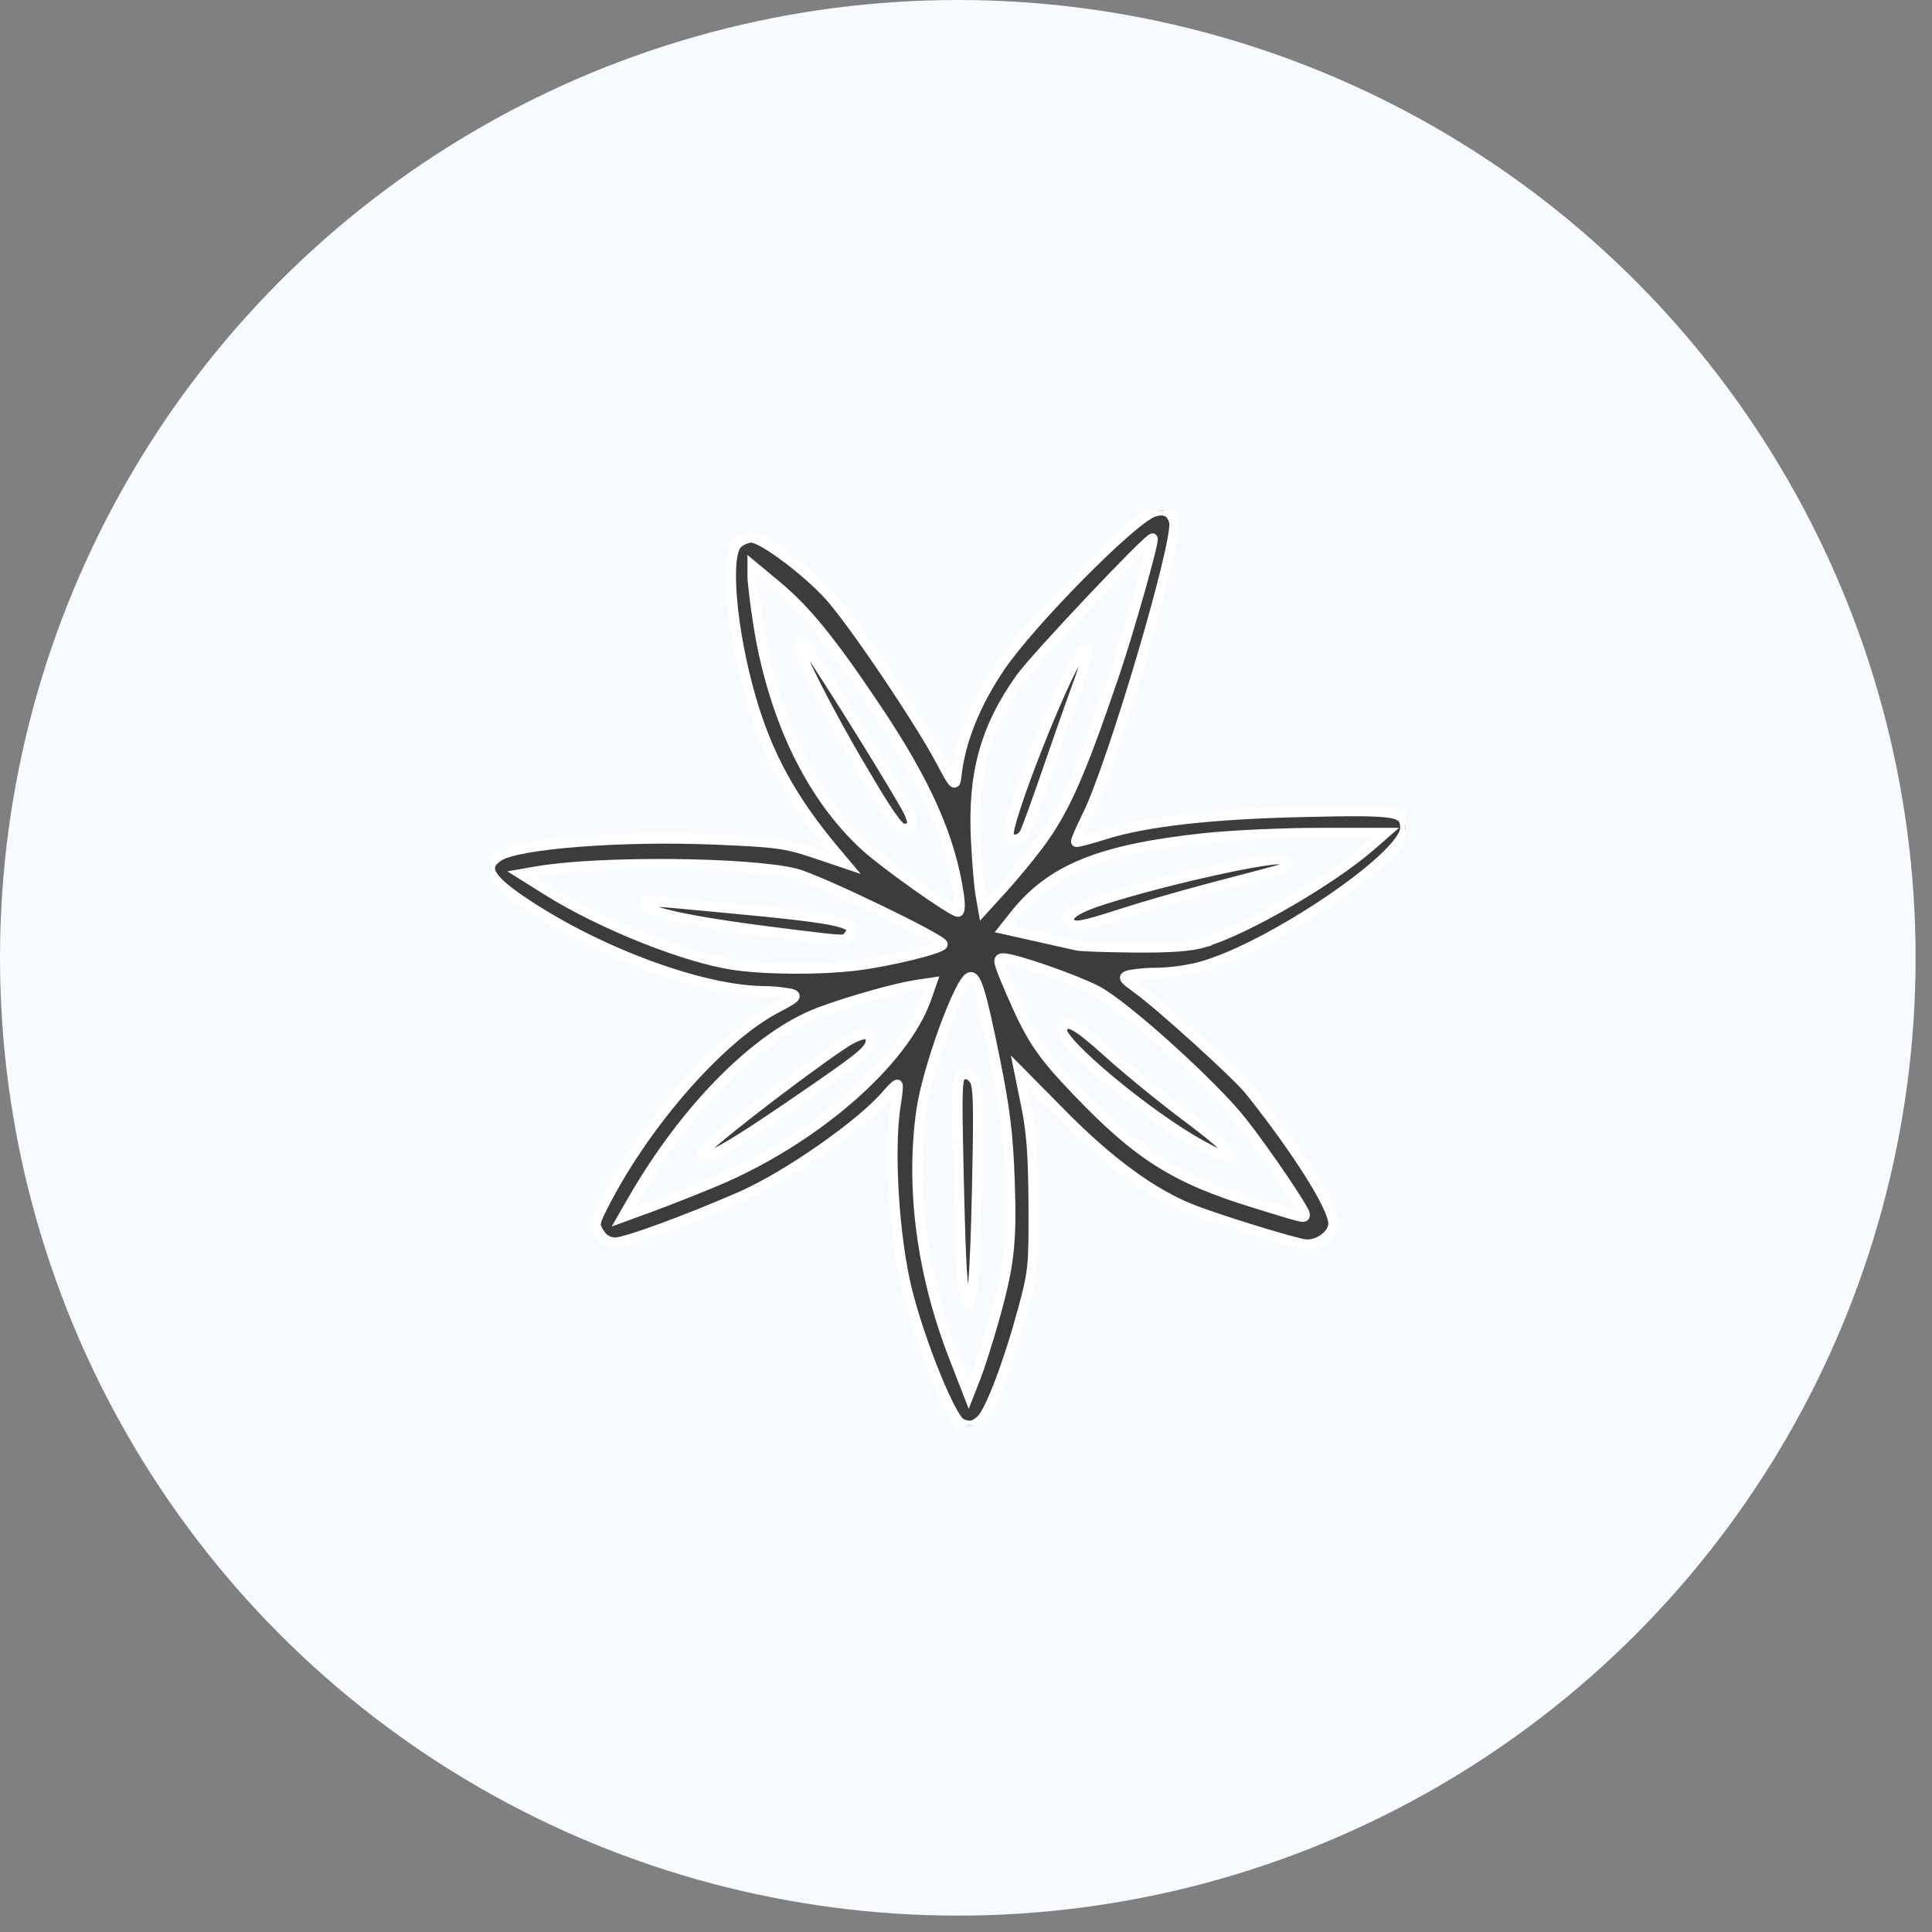 <svg width="95" height="95" viewBox="0 0 95 95" fill="none" xmlns="http://www.w3.org/2000/svg">
<rect x="0" y="0" width="95" height="95" fill="#808080" stroke="none"/>
<circle cx="47.097" cy="47.097" r="47.097" fill="#F7FAFF"/>
<g clip-path="url(#clip0_2893_22445)">
<path d="M47.268 70.002C46.781 69.806 45.265 66.091 44.611 63.489C43.956 60.886 43.684 56.479 44.047 54.291C44.128 53.805 44.166 53.377 44.133 53.34C44.099 53.304 43.871 53.513 43.625 53.802C42.39 55.274 38.692 57.857 36.384 58.859C33.698 60.026 30.766 61.099 30.255 61.099C30.097 61.099 29.943 61.058 29.807 60.979C29.671 60.9 29.558 60.786 29.48 60.65C29.198 60.216 29.208 60.158 29.716 59.168C31.785 55.144 35.447 50.99 38.185 49.559C39.143 49.058 39.235 48.969 38.892 48.867C38.424 48.78 37.95 48.735 37.474 48.735C34.475 48.683 29.542 46.871 25.938 44.496C24.033 43.242 23.68 42.651 24.52 42.101C25.459 41.486 30.588 41.094 35.079 41.28C38.174 41.406 38.639 41.469 40.024 41.935L41.557 42.451L41.031 41.826C38.93 39.323 37.728 37.128 36.915 34.307C35.954 30.977 35.638 27.291 36.262 26.725C36.451 26.558 36.688 26.455 36.939 26.431C37.485 26.431 39.641 28.038 40.78 29.29C41.918 30.543 45.178 35.368 46.257 37.397C46.907 38.627 46.965 38.684 47.023 38.194C47.204 36.464 47.942 34.618 49.168 32.8C50.67 30.588 55.593 25.6 56.685 25.183C57.235 24.974 57.605 25.142 57.738 25.653C57.969 26.576 54.708 37.609 53.461 40.118C53.127 40.787 52.882 41.361 52.914 41.394C52.946 41.426 53.564 41.265 54.293 41.036C56.334 40.389 59.576 40.024 64.176 39.923C68.729 39.823 69.097 39.881 69.097 40.716C69.097 42.115 62.339 46.677 58.959 47.561C58.297 47.722 57.619 47.815 56.937 47.836C56.474 47.83 56.013 47.867 55.557 47.945C55.185 48.045 55.209 48.09 55.922 48.606C57.088 49.453 60.826 52.841 61.439 53.608C63.788 56.547 65.56 59.358 65.565 60.158C65.565 60.746 64.74 61.315 64.079 61.175C63.074 60.965 59.611 59.88 58.515 59.434C56.599 58.653 54.509 57.116 52.244 54.822L50.117 52.67L50.462 54.369C50.725 55.658 50.811 56.828 50.822 59.249C50.836 62.29 50.813 62.525 50.282 64.476C49.599 66.998 48.706 69.355 48.266 69.796C47.933 70.129 47.691 70.181 47.267 70.009L47.268 70.002ZM48.819 65.083C49.63 62.251 49.757 61.158 49.645 58.012C49.564 55.748 49.415 54.543 48.917 52.075C48.249 48.769 47.998 47.959 47.691 48.054C47.178 48.208 45.584 52.603 45.302 54.636C44.772 58.459 45.334 62.676 46.917 66.743L47.634 68.588L47.973 67.722C48.16 67.25 48.54 66.059 48.819 65.086V65.083ZM47.53 63.985C47.319 63.644 47.242 62.407 47.136 57.692C47.038 53.331 47.054 52.95 47.333 52.843C47.524 52.769 47.728 52.843 47.892 53.065C48.111 53.351 48.136 54.164 48.045 58.373C47.946 62.96 47.815 64.45 47.53 63.988V63.985ZM35.145 58.103C40.024 56.066 44.439 52.238 45.549 49.089L45.817 48.32L44.988 48.445C44.016 48.598 41.731 49.239 40.311 49.773C37.269 50.913 33.732 54.464 31.116 59.008L30.636 59.841L32.031 59.331C32.797 59.05 34.201 58.496 35.151 58.101L35.145 58.103ZM34.532 56.699C34.532 56.476 38.732 53.199 41.209 51.491C42.252 50.772 42.819 50.655 42.819 51.162C42.819 51.571 42.43 51.916 40.309 53.382C35.784 56.512 34.533 57.23 34.533 56.702L34.532 56.699ZM64.156 59.712C64.156 59.478 62.228 56.638 61.071 55.167C59.629 53.334 55.248 49.384 53.899 48.701C52.753 48.12 49.869 47.124 49.335 47.124C49.037 47.124 49.063 47.261 49.625 48.577C50.676 51.036 51.135 51.737 52.96 53.65C55.986 56.815 57.789 57.953 61.716 59.157C64.207 59.926 64.156 59.912 64.156 59.717V59.712ZM59.068 56.312C56.477 54.902 52.001 51.172 52.218 50.604C52.425 50.063 52.876 50.297 54.517 51.776C55.409 52.583 57.078 53.948 58.225 54.809C60.117 56.226 60.639 56.73 60.431 56.939C60.388 56.99 59.776 56.699 59.07 56.315L59.068 56.312ZM42.122 47.473C43.743 47.275 46.35 46.634 46.35 46.436C46.35 46.181 40.22 43.229 39.12 42.956C36.835 42.385 29.444 42.321 26.425 42.843L25.633 42.98L26.953 43.807C29.608 45.466 33.753 47.114 36.122 47.452C37.733 47.681 40.363 47.69 42.122 47.473V47.473ZM39.031 45.961C34.11 45.361 31.713 44.868 31.713 44.457C31.713 44.253 31.424 44.239 35.892 44.659C41.468 45.183 42.269 45.369 41.733 46.016C41.52 46.274 41.616 46.276 39.031 45.961ZM59.234 46.316C61.241 45.729 65.497 43.263 67.422 41.571L68.127 40.956H64.909C63.134 40.956 60.555 41.071 59.177 41.22C54.071 41.772 51.668 42.757 49.886 45.014L49.357 45.682L50.987 46.048L52.969 46.491C53.162 46.534 54.437 46.577 55.803 46.589C57.597 46.603 58.547 46.532 59.24 46.33L59.234 46.316ZM52.604 45.35C52.391 45.005 52.911 44.654 54.31 44.211C57.442 43.22 62.758 42.05 63.12 42.275C63.395 42.445 63.292 42.66 62.881 42.779C62.663 42.842 61.263 43.214 59.767 43.604C58.271 43.995 56.203 44.588 55.17 44.925C53.145 45.58 52.782 45.639 52.603 45.35H52.604ZM47.147 43.996C46.724 41.168 45.547 38.515 43.083 34.835C40.879 31.544 39.63 30.005 38.194 28.811L37.004 27.821V28.32C37.004 28.596 37.12 29.578 37.26 30.502C37.971 35.199 39.839 39.122 42.547 41.604C43.521 42.496 46.821 44.832 47.109 44.832C47.202 44.832 47.218 44.477 47.145 44.001L47.147 43.996ZM42.413 37.886C40.706 34.965 39.296 32.211 39.296 31.793C39.296 31.667 39.364 31.562 39.449 31.562C39.578 31.562 43.127 37.196 44.49 39.555C44.991 40.424 44.972 40.754 44.422 40.754C44.191 40.754 43.621 39.937 42.418 37.88L42.413 37.886ZM51.059 41.555C52.325 39.864 53.095 38.138 54.762 33.242C55.505 31.058 56.774 26.574 56.678 26.479C56.555 26.354 50.908 32.334 50.181 33.356C48.434 35.816 47.82 38.069 47.996 41.382C48.053 42.458 48.149 43.643 48.224 44.029L48.347 44.728L49.306 43.675C49.832 43.094 50.621 42.138 51.059 41.558V41.555ZM49.61 41.109C49.36 40.705 52.273 33.261 53.102 32.182C53.636 31.488 53.58 32.071 52.949 33.794C52.598 34.755 51.919 36.685 51.44 38.084C50.96 39.483 50.489 40.774 50.391 40.957C50.198 41.319 49.778 41.398 49.607 41.111L49.61 41.109Z" fill="#3C3C3C" stroke="white" stroke-width="0.5"/>
</g>
<defs>
<clipPath id="clip0_2893_22445">
<rect width="45" height="45" fill="white" transform="translate(24.097 25.097)"/>
</clipPath>
</defs>
</svg>
